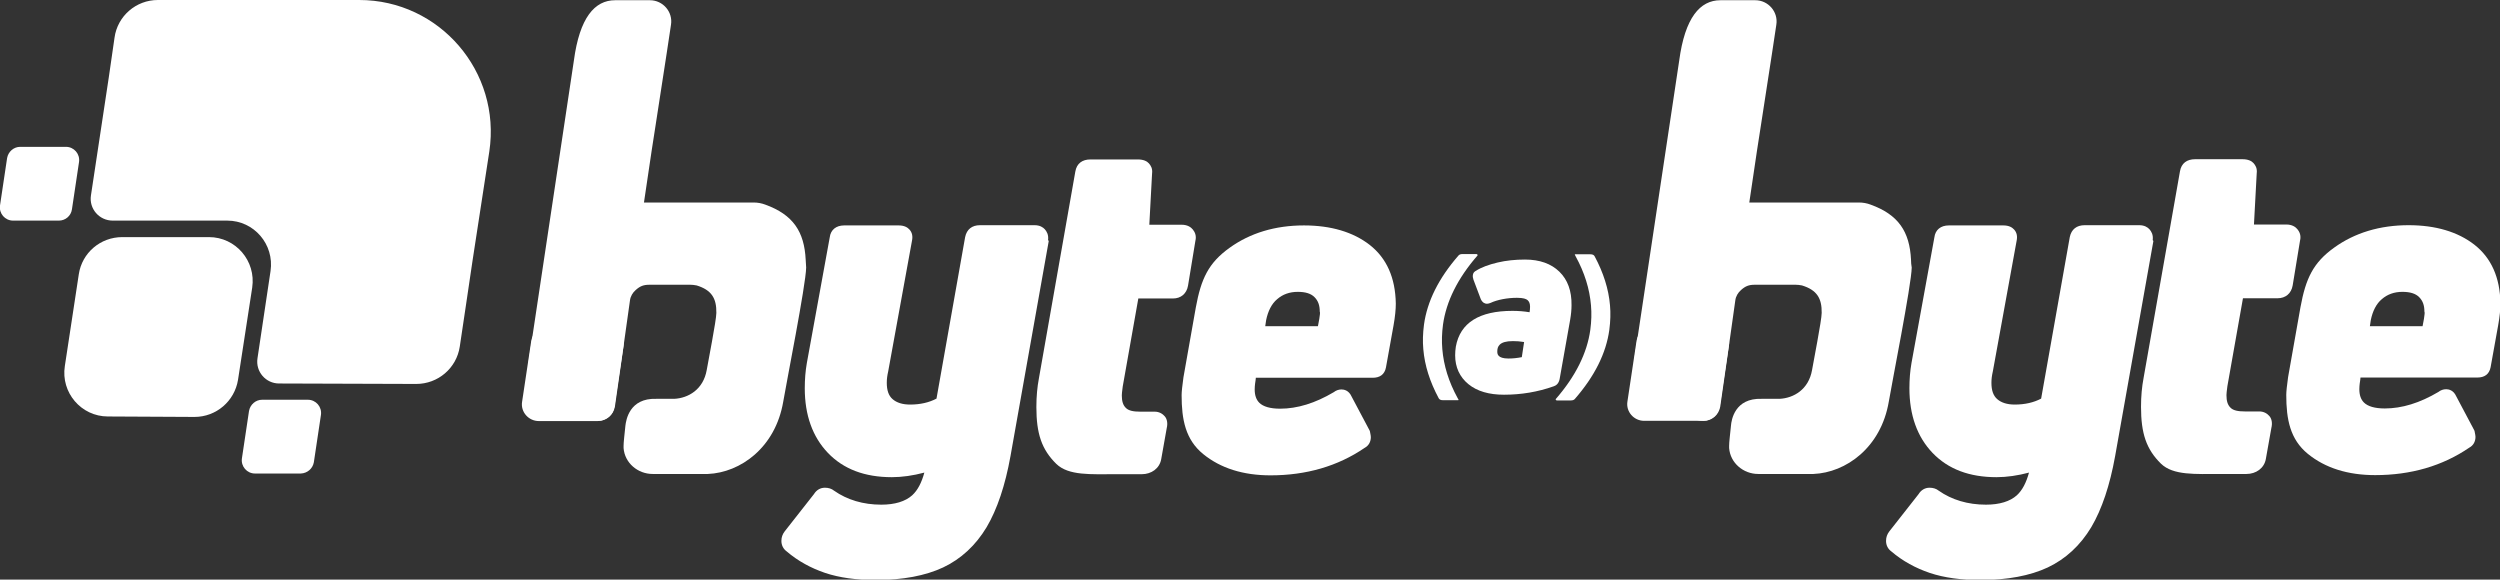 <?xml version="1.0" encoding="utf-8"?>
<!-- Generator: Adobe Illustrator 19.0.0, SVG Export Plug-In . SVG Version: 6.00 Build 0)  -->
<svg version="1.1" id="Camada_1" xmlns="http://www.w3.org/2000/svg" xmlns:xlink="http://www.w3.org/1999/xlink" x="0px" y="0px"
	 viewBox="330.9 250.6 1091.3 253" style="enable-background:new 330.9 250.6 1091.3 253;" xml:space="preserve">
<rect x="330.9" y="250.6" width="1091.3" height="253" fill="#333333" stroke="none"/>
<style type="text/css">
	.st0{fill:#FFFFFF;}
</style>
<g>
	<g>
		<path class="st0" d="M788.4,355.4c0.3-2.3-0.6-3.8-1.4-4.7c-0.8-0.9-2.2-1.8-4.5-1.8h-23.8c-3.5,0-5.8,1.8-6.5,5.2l-12.5,70.5
			c-3.2,1.7-7.1,2.6-11.5,2.6c-3.3,0-5.9-0.8-7.7-2.4c-1.7-1.5-2.5-3.8-2.5-7.1c0-1.6,0.2-3.2,0.6-4.9l10.4-57.1
			c0.4-1.9,0.1-3.6-1.1-4.9c-0.8-0.9-2.2-1.8-4.7-1.8h-23.8c-3.5,0-5.9,1.9-6.3,5.2l-10,54.9c-0.6,3.4-0.9,7.1-0.9,11
			c0,11.7,3.4,21.2,10.1,28.2c6.8,7.1,16.1,10.6,27.9,10.6c4.5,0,9.3-0.7,14.2-2c-1.2,4.4-2.9,7.7-5.3,9.9c-3,2.7-7.6,4.1-13.5,4.1
			c-7.9,0-14.9-2.1-20.6-6.1c-1.1-0.9-2.5-1.3-4-1.3c-2,0-3.7,1-4.8,2.8l-12.8,16.3c-0.9,1.2-1.4,2.5-1.4,4.1c0,1.9,0.8,3.5,2.3,4.6
			c4.9,4.2,10.6,7.3,16.8,9.4c6.3,2.1,13.7,3.1,22.1,3.1c11.8,0,21.7-1.9,29.4-5.5c7.8-3.7,14.2-9.6,19-17.6
			c4.6-7.8,8.1-18.2,10.4-31l16.7-93.9L788.4,355.4z"/>
		<path class="st0" d="M852.7,355.8c0.6-2.4-0.3-4-1.1-5c-0.8-1-2.3-2.1-4.9-2.1h-14.1l1.2-22.3c0.3-2.3-0.6-3.6-1.4-4.5
			c-0.8-0.9-2.3-1.7-4.8-1.7h-20.7c-3.5,0-6,1.7-6.6,5.3l-15.9,90.3c-0.7,3.7-1.1,7.8-1.1,12.5c0,11.6,2.3,18.5,8.7,24.8
			c5.4,5.2,15,4.5,26.1,4.5h11.2c4.2,0,7.8-2.5,8.5-6.6l2.4-13.5c0.5-2,0.2-3.9-0.8-5.1c-1-1.2-2.5-2.1-4.5-2.1h-6.3
			c-2.9,0-5.1-0.4-6.3-1.7c-1.2-1.2-1.7-2.9-1.7-5.4c0-0.6,0.1-1.7,0.4-3.9l6.8-38.4h15.1c3.5,0,6-2.1,6.6-5.6L852.7,355.8z"/>
		<path class="st0" d="M928.8,357.5c-7.2-5.6-16.9-8.5-28.7-8.5c-12.5,0-23.5,3.3-32.5,9.8c-9.2,6.6-12.4,13.5-14.7,26l-5.4,30.5
			c-0.5,3.7-0.8,6.2-0.8,7.8c0,10.7,1.7,19.4,9.4,25.7c7.6,6.2,17.5,9.3,29.4,9.3c15.6,0,29.4-4,41.1-12c1.7-0.9,2.7-2.6,2.7-4.7
			c0-0.4-0.1-1-0.4-2.5l-0.1-0.3l-7.9-14.9c-1.2-2.7-3.3-3.1-4.4-3.1c-1.2,0-2.4,0.4-3.4,1.2c-8.1,4.8-15.9,7.2-23.4,7.2
			c-4.3,0-7.4-0.9-9.1-2.6c-1.3-1.3-2-3.2-2-5.8c0-0.4,0-1.7,0.4-4.1l0.1-1h51c3.1,0,5.2-1.4,5.8-4.5l3.3-18.3c0.7-3.9,1-7.1,1-9.6
			C940,371.8,936.2,363.3,928.8,357.5z M906.8,389.8l-0.6,3.2h-23l0.4-2.7c0.8-3.9,2.4-7.1,4.8-9.1c2.4-2.1,5.4-3.2,9-3.2
			c3.3,0,5.7,0.7,7.3,2.3c1.6,1.6,2.3,3.6,2.3,6.3C907.2,386.9,907.1,388.1,906.8,389.8z"/>
		<g>
			<path class="st0" d="M599.1,428.1l4-26.6c0.7-4.4-2.8-8.4-7.3-8.4l-25.7,0c-3.6,0-6.7,2.7-7.3,6.3l-4,26.6
				c-0.7,4.4,2.8,8.4,7.3,8.4h25.7l0,0C595.5,434.3,598.6,431.7,599.1,428.1z"/>
			<path class="st0" d="M682.6,364c-0.6-12.3-5.5-19.7-17.7-24.1c-1.6-0.6-3.3-0.9-5-0.9c-9.9,0-47.3,0-47.9,0l3.4-22.9l1.6-10.3
				l4.9-31.8l1.9-12.6c0.9-5.6-3.5-10.7-9.2-10.7h-6.9h-8.3c-8.9,0-15.5,7.6-18,26.4l0,0l-19.7,131.1c-0.9,7.2,11.6,16.3,19.4,21.4
				c3.3,2.1,5.6,3.4,5.7,3.4c0.3,0.2,0.7,0.4,1.1,0.5c1.6,0.7,3.7,1,5.5,0.7c2.4-0.5,5.1-2.2,5.9-6c0,0,6.1-42.4,6.6-46.5
				c0.2-1.7,1.2-3.4,2.5-4.5c1.9-1.7,3.4-2.3,6-2.3l3.8,0l13.2,0c0,0,0.1,0,0.2,0l0.6,0c0.7,0,1.9,0.1,2.8,0.3c6.5,2,8.7,5.6,8.6,12
				c0,3.2-3.7,21.8-4.2,24.9c-1.5,8.6-8.1,12.3-14.2,12.6l-5.9,0c-0.6,0-1.2,0-1.9,0c-11.8-0.4-13.2,9.3-13.5,11.7
				c-0.4,4-0.8,7.2-0.8,8.8c0,0.3,0,0.6,0,1c0.5,6.5,6.2,11.3,12.7,11.3l24.1,0c14.2-0.6,29.5-11.5,32.9-31.6
				c1.2-7.3,9.9-51.1,10-58.5C682.7,366.2,682.7,365.1,682.6,364z"/>
		</g>
	</g>
	<g>
		<g>
			<path class="st0" d="M1081.6,428l4-26.6c0.7-4.4-2.8-8.4-7.3-8.4l-25.7,0c-3.6,0-6.7,2.7-7.3,6.3l-4,26.6
				c-0.7,4.4,2.8,8.4,7.3,8.4h25.7l0,0C1078,434.3,1081.1,431.6,1081.6,428z"/>
			<path class="st0" d="M1165.1,364c-0.6-12.3-5.5-19.7-17.7-24.1c-1.6-0.6-3.3-0.9-5-0.9c-9.9,0-47.3,0-47.9,0l3.4-22.9l1.6-10.3
				l4.9-31.8l1.9-12.6c0.9-5.6-3.5-10.7-9.2-10.7h-6.9h-8.3c-8.9,0-15.5,7.6-18,26.4l0,0l-19.7,131.1c-0.9,7.2,11.6,16.3,19.4,21.4
				c3.3,2.1,5.6,3.4,5.7,3.4c0.3,0.2,0.7,0.4,1.1,0.5c1.6,0.7,3.7,1,5.5,0.7c2.4-0.5,5.1-2.2,5.9-6c0,0,6.1-42.4,6.6-46.5
				c0.2-1.7,1.2-3.4,2.5-4.5c1.9-1.7,3.4-2.3,6-2.3l3.8,0l13.2,0c0,0,0.1,0,0.2,0l0.6,0c0.7,0,1.9,0.1,2.8,0.3c6.5,2,8.7,5.6,8.6,12
				c0,3.2-3.7,21.8-4.2,24.9c-1.5,8.6-8.1,12.3-14.2,12.6l-5.9,0c-0.6,0-1.2,0-1.9,0c-11.8-0.4-13.2,9.3-13.4,11.7
				c-0.4,4-0.8,7.2-0.8,8.8c0,0.3,0,0.6,0,1c0.5,6.5,6.2,11.3,12.7,11.3l24.1,0c14.2-0.6,29.5-11.5,32.9-31.6
				c1.2-7.3,9.9-51.1,10-58.5C1165.2,366.2,1165.1,365.1,1165.1,364z"/>
		</g>
		<path class="st0" d="M1270.6,355.4c0.3-2.3-0.6-3.8-1.4-4.7c-0.8-0.9-2.2-1.8-4.5-1.8h-23.8c-3.5,0-5.8,1.8-6.5,5.2l-12.5,70.5
			c-3.2,1.7-7.1,2.6-11.5,2.6c-3.3,0-5.9-0.8-7.7-2.4c-1.7-1.5-2.5-3.8-2.5-7.1c0-1.6,0.2-3.2,0.6-4.9l10.4-57.1
			c0.4-1.9,0.1-3.6-1.1-4.9c-0.8-0.9-2.2-1.8-4.7-1.8h-23.8c-3.5,0-5.9,1.9-6.3,5.2l-10,54.9c-0.6,3.4-0.9,7.1-0.9,11
			c0,11.7,3.4,21.2,10.1,28.2c6.8,7.1,16.1,10.6,27.9,10.6c4.5,0,9.3-0.7,14.2-2c-1.2,4.4-2.9,7.7-5.3,9.9c-3,2.7-7.6,4.1-13.5,4.1
			c-7.9,0-14.9-2.1-20.6-6.1c-1.1-0.9-2.5-1.3-4-1.3c-2,0-3.7,1-4.8,2.8l-12.8,16.3c-0.9,1.2-1.4,2.5-1.4,4.1c0,1.9,0.8,3.5,2.3,4.6
			c4.9,4.2,10.6,7.3,16.8,9.4c6.3,2.1,13.7,3.1,22.1,3.1c11.8,0,21.7-1.9,29.4-5.5c7.8-3.7,14.2-9.6,19-17.6
			c4.6-7.8,8.1-18.2,10.4-31l16.7-93.9L1270.6,355.4z"/>
		<path class="st0" d="M1334.9,355.7c0.6-2.4-0.3-4-1.1-5c-0.8-1-2.3-2.1-4.9-2.1h-14.1l1.2-22.3c0.3-2.3-0.6-3.6-1.4-4.5
			c-0.8-0.9-2.3-1.7-4.8-1.7h-20.7c-3.5,0-6,1.7-6.6,5.3l-15.9,90.3c-0.7,3.7-1.1,7.8-1.1,12.5c0,11.6,2.3,18.5,8.7,24.8
			c5.4,5.2,15,4.5,26.1,4.5h11.2c4.2,0,7.8-2.5,8.5-6.6l2.4-13.5c0.5-2,0.2-3.9-0.8-5.1c-1-1.2-2.5-2.1-4.5-2.1h-6.3
			c-2.9,0-5.1-0.4-6.3-1.7c-1.2-1.2-1.7-2.9-1.7-5.4c0-0.6,0.1-1.7,0.4-3.9l6.8-38.4h15.1c3.5,0,6-2.1,6.6-5.6L1334.9,355.7z"/>
		<path class="st0" d="M1411,357.4c-7.2-5.6-16.9-8.5-28.7-8.5c-12.5,0-23.5,3.3-32.5,9.8c-9.2,6.6-12.4,13.5-14.7,26l-5.4,30.5
			c-0.5,3.7-0.8,6.2-0.8,7.8c0,10.7,1.7,19.4,9.4,25.7c7.6,6.2,17.5,9.3,29.4,9.3c15.6,0,29.4-4,41.1-12c1.7-0.9,2.7-2.6,2.7-4.7
			c0-0.4-0.1-1-0.4-2.5l-0.1-0.3l-7.9-14.9c-1.2-2.7-3.3-3.1-4.4-3.1c-1.2,0-2.4,0.4-3.4,1.2c-8.1,4.8-15.9,7.2-23.4,7.2
			c-4.3,0-7.4-0.9-9.1-2.6c-1.3-1.3-2-3.2-2-5.8c0-0.4,0-1.7,0.4-4.1l0.1-1h51c3.1,0,5.2-1.4,5.8-4.5l3.3-18.3c0.7-3.9,1-7.1,1-9.6
			C1422.2,371.7,1418.4,363.2,1411,357.4z M1389,389.8l-0.6,3.2h-23l0.4-2.7c0.8-3.9,2.4-7.1,4.8-9.1c2.4-2.1,5.4-3.2,9-3.2
			c3.3,0,5.7,0.7,7.3,2.3c1.6,1.6,2.3,3.6,2.3,6.3C1389.4,386.9,1389.3,388,1389,389.8z"/>
	</g>
	<path class="st0" d="M967.2,424.4c-3.9-7.1-6.1-14.2-6.7-21.4c-0.3-3.4-0.2-7,0.3-10.7c1.4-10.1,6.4-20.2,15-30.1
		c0.4-0.4-0.3-0.7-0.3-0.7h-6.2c-0.8,0-1.4,0.2-1.8,0.7c-8.6,9.9-13.6,19.9-15,30.1c-0.5,3.8-0.6,7.4-0.3,10.7
		c0.6,7.2,2.9,14.3,6.7,21.4c0.3,0.6,0.9,0.9,1.9,0.9h6.5C967.9,425.3,967.5,425,967.2,424.4z"/>
	<path class="st0" d="M1018.7,362.5c3.9,7.1,6.1,14.2,6.7,21.4c0.3,3.4,0.2,7-0.3,10.7c-1.4,10.1-6.4,20.2-15,30.1
		c-0.4,0.4,0.3,0.7,0.3,0.7h6.2c0.8,0,1.4-0.2,1.8-0.7c8.6-9.9,13.6-19.9,15-30.1c0.5-3.8,0.6-7.4,0.3-10.7
		c-0.6-7.2-2.9-14.3-6.7-21.4c-0.3-0.6-0.9-0.9-1.9-0.9h-6.5C1018.1,361.5,1018.4,361.9,1018.7,362.5z"/>
	<path class="st0" d="M1011.6,369.2c-3.6-3.5-8.6-5.3-15-5.3c-4.2,0-8.2,0.4-12,1.3c-3.8,0.9-7.1,2.1-9.4,3.6
		c-0.4,0.2-1.4,0.7-1.4,2.4c0,0.2,0,0.5,0.3,1.5l3.2,8.5c0.8,1.7,2,2,2.7,2c0.5,0,1.1-0.2,1.6-0.4c1.5-0.7,3.2-1.2,5.2-1.6
		c2.1-0.4,4.2-0.6,6.3-0.6c2.8,0,4,0.5,4.6,1c0.7,0.6,1.1,1.5,1.1,2.9c0,0.9-0.1,1.6-0.2,2.3l0,0.1c-2.4-0.4-4.9-0.6-7.5-0.6
		c-14.5,0-22.8,5.2-24.7,15.6c-0.2,1.3-0.3,2.6-0.3,3.8c0,5.2,2,9.5,5.8,12.6c3.8,3.1,9,4.6,15.5,4.6c7.5,0,14.8-1.2,21.8-3.7
		c0.9-0.3,2.1-1.1,2.5-3.1l4.6-25.9c0.4-2.3,0.6-4.4,0.6-6.4C1017,377.6,1015.2,372.7,1011.6,369.2z M995.2,406.5
		c-2,0.4-3.9,0.6-5.8,0.6c-4.9,0-4.9-2.1-4.9-3.1c0-2.1,0.8-4.5,6.8-4.5c1.6,0,3.2,0.1,4.9,0.4L995.2,406.5z"/>
	<g>
		<path class="st0" d="M365.3,370.3l-6.1,40.1c-1.8,11.5,7.1,22,18.8,22l37.8,0.2c9.5,0,17.5-6.9,19-16.2l6.2-40.3
			c1.7-11.6-7.2-22-18.9-22l-37.8,0C374.7,354.1,366.7,361,365.3,370.3z"/>
		<path class="st0" d="M362.3,342l3.1-20.7c0.5-3.5-2.2-6.6-5.7-6.6l-20,0c-2.8,0-5.2,2.1-5.7,4.9l-3.1,20.7
			c-0.5,3.5,2.2,6.6,5.7,6.6h20h0C359.5,346.9,361.9,344.8,362.3,342z"/>
		<path class="st0" d="M467.9,452.4l3.1-20.7c0.5-3.5-2.2-6.6-5.7-6.6l-20,0c-2.8,0-5.2,2.1-5.7,4.9l-3.1,20.7
			c-0.5,3.5,2.2,6.6,5.7,6.6h20l0,0C465,457.2,467.4,455.2,467.9,452.4z"/>
		<path class="st0" d="M487.7,250.6l-87.9,0c-9.5,0-17.6,7-18.9,16.4l-2.5,17.3l-7.8,51.6c-0.9,5.8,3.6,11,9.5,11h50
			c11.7,0,20.6,10.4,18.9,22l-5.7,38.1c-0.9,5.8,3.6,11,9.4,11l59.9,0.2c9.5,0,17.6-6.9,19-16.3l2.7-18.1l2.9-19.6
			c1.1-6.9,4.1-26.5,7.3-47.5C549.7,281.9,522.8,250.6,487.7,250.6z"/>
	</g>
</g>
</svg>
